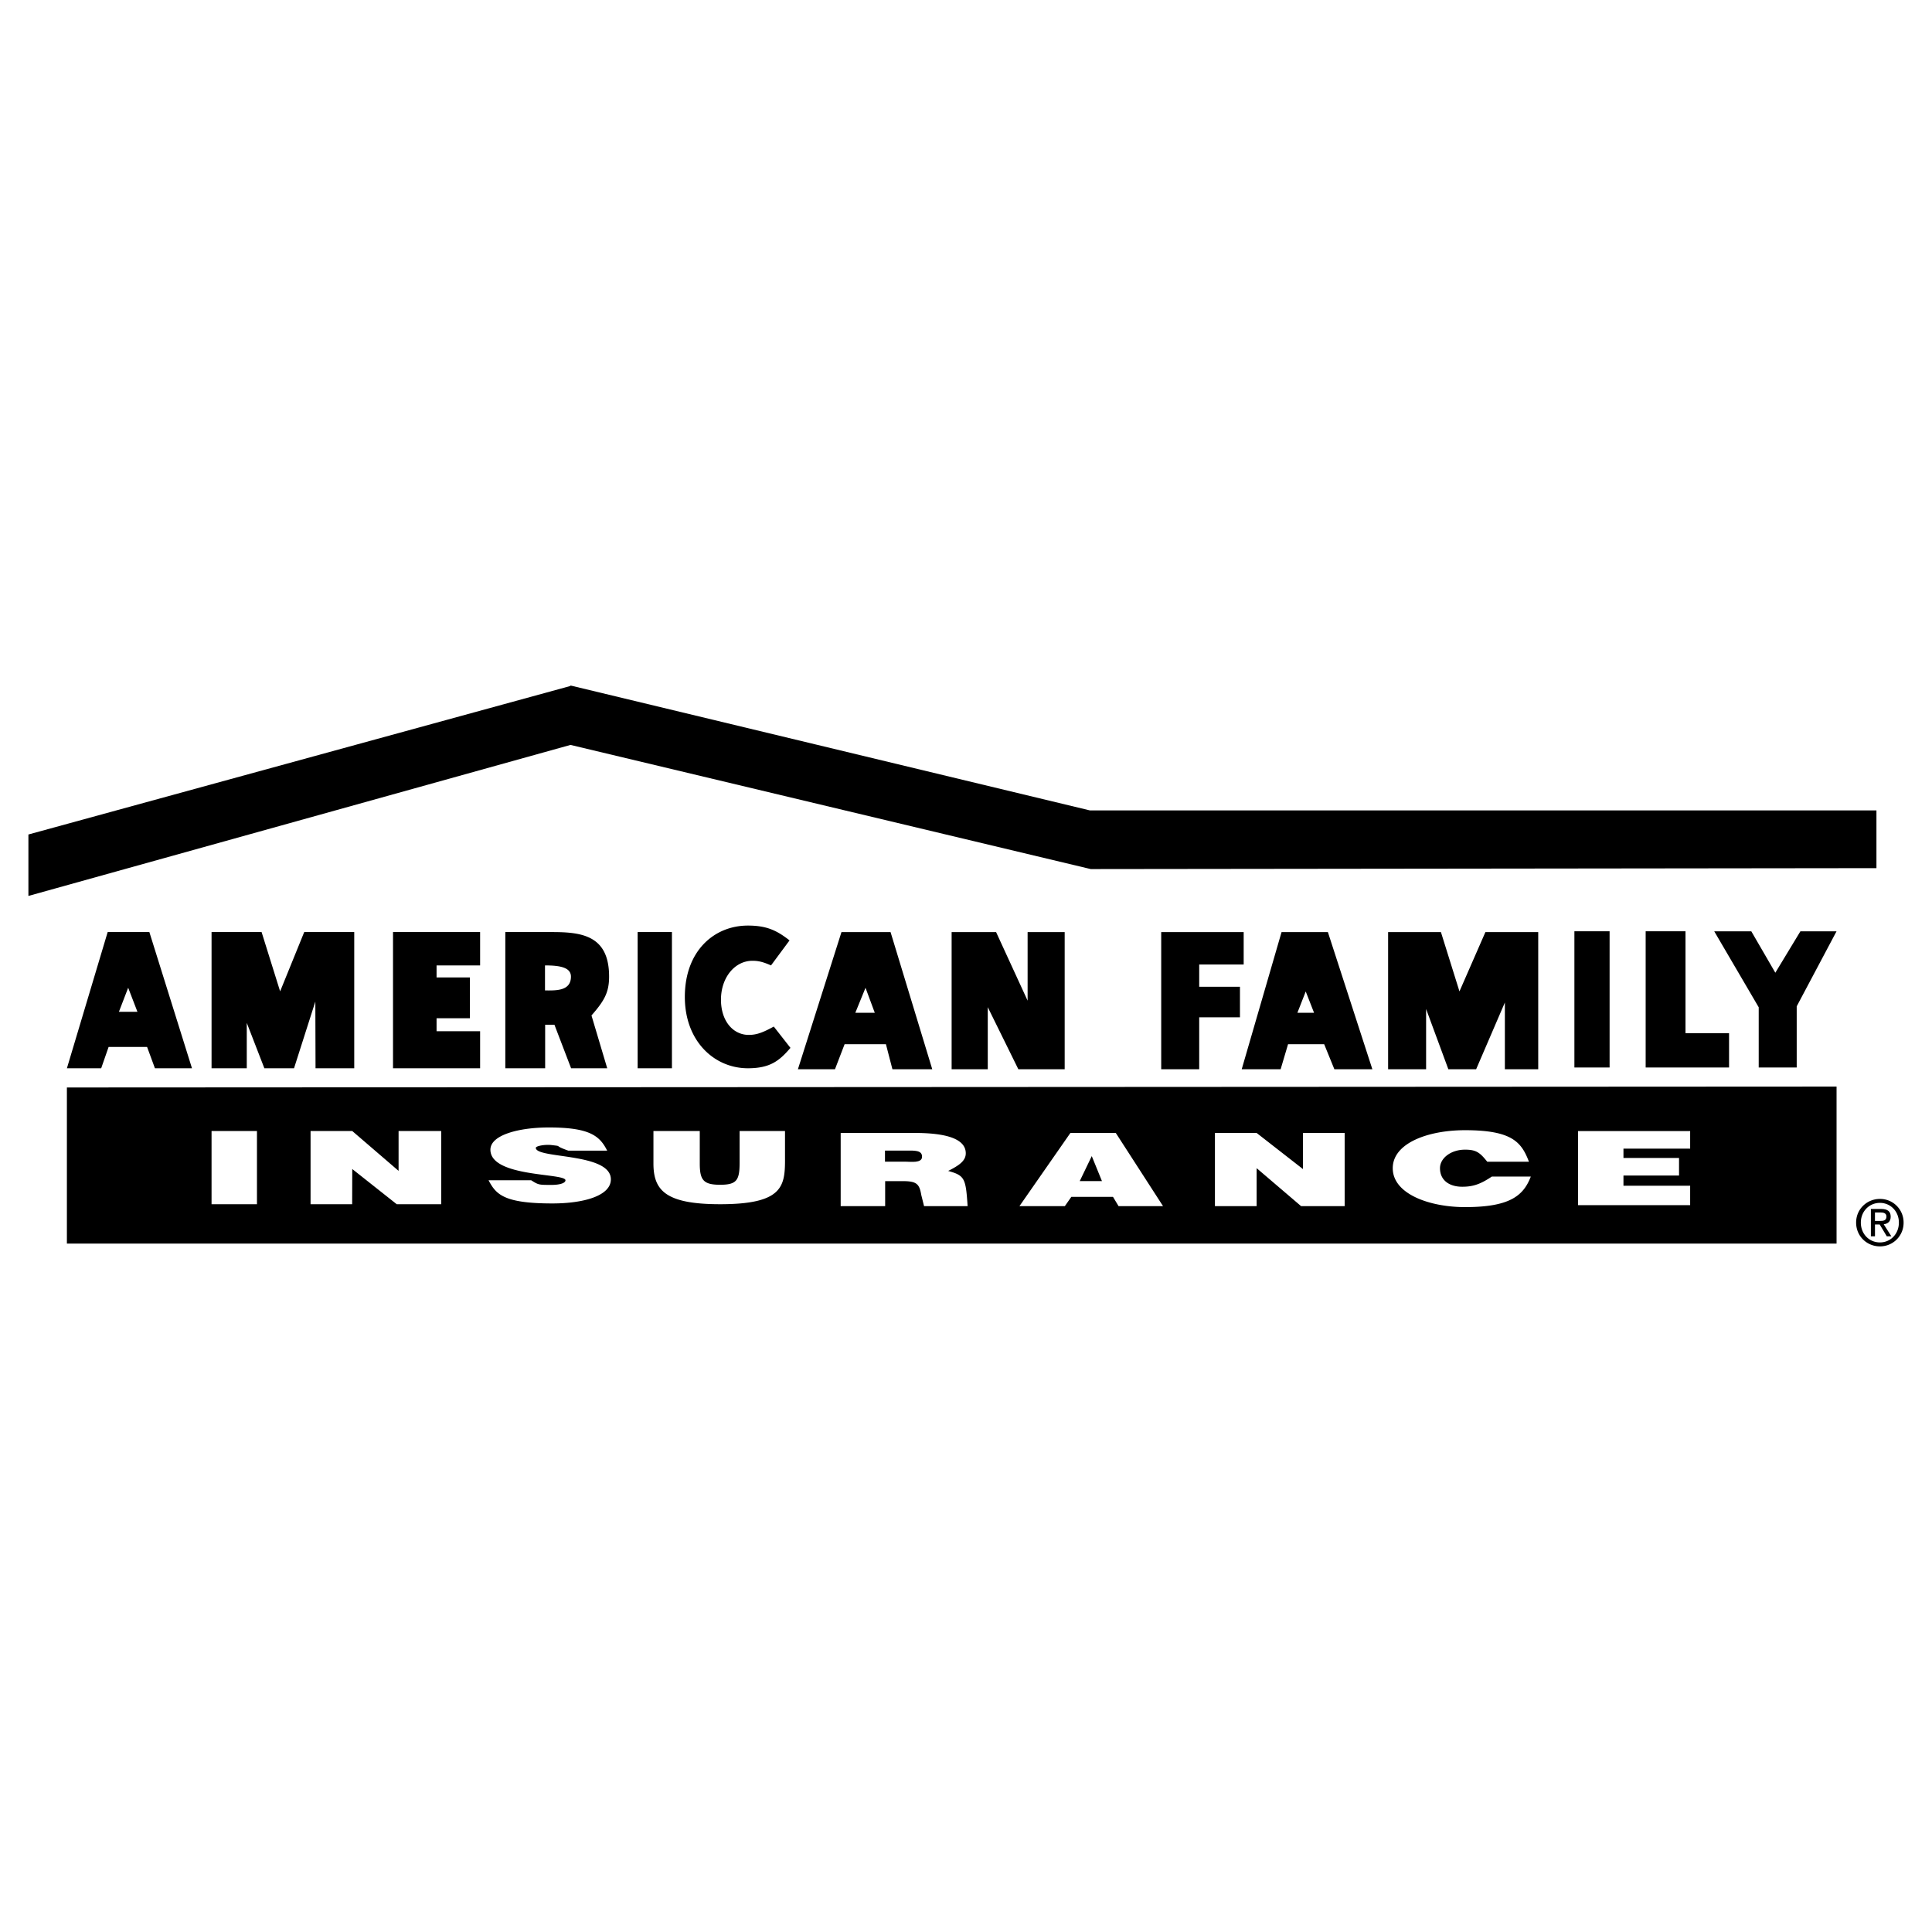 <svg xmlns="http://www.w3.org/2000/svg" width="2500" height="2500" viewBox="0 0 192.756 192.756"><g fill-rule="evenodd" clip-rule="evenodd"><path fill="#fff" d="M0 0h192.756v192.756H0V0z"/><path d="M187.213 80.853h-78.481L56.965 68.404h-.046l-.046.046L2.834 83.258v6.13L56.919 74.32l51.905 12.388 78.389-.093v-5.762zM107.725 117.84h2.218l-1.017-2.496-1.201 2.496zM88.295 114.793v1.109h2.11c.462 0 1.558.156 1.587-.463.034-.705-.768-.646-1.6-.646h-2.097z"/><path d="M6.674 108.498v15.574h176.56v-15.668l-176.56.094zm18.963 11.647h-4.53v-7.303h4.53v7.303zm18.383 0h-4.438l-4.437-3.512-.01 3.512h-4.15v-7.303h4.16l4.622 3.975v-3.975h4.253v7.303zm11.102-.077c-4.899 0-5.639-.924-6.378-2.311h4.252c.739.461.739.461 2.034.461.833 0 1.387-.184 1.387-.461 0-.74-7.488-.277-7.488-3.051 0-1.479 2.866-2.219 5.824-2.219 4.068 0 5.084.832 5.824 2.311h-3.882c-1.572-.555-.486-.414-1.665-.555-.655-.078-1.572.092-1.572.277 0 1.109 7.488.463 7.488 3.143 0 1.665-2.774 2.405-5.824 2.405zm23.199-4.361c0 2.682-.277 4.438-6.471 4.438-5.454 0-6.656-1.387-6.656-4.066v-3.236h4.622v3.236c0 1.664.37 2.125 2.034 2.125s1.941-.461 1.941-2.217v-3.145h4.529v2.865h.001zm13.873 4.631l-.277-1.109c-.185-1.109-.462-1.387-1.849-1.387h-1.756v2.496h-4.437v-7.303h7.396c3.05 0 5.084.555 5.084 2.033 0 .738-.647 1.201-1.756 1.756 1.663.463 1.756.74 1.94 3.514h-4.345zm19.406 0l-.555-.926h-4.158l-.648.926h-4.529l5.084-7.303h4.529l4.715 7.303H111.6zm22.558 0h-4.346l-4.438-3.791v3.791h-4.16v-7.303h4.16l4.623 3.604v-3.604h4.16v7.303h.001zm12.006.096c-3.512 0-7.209-1.295-7.209-3.883 0-2.496 3.512-3.791 7.209-3.791 4.715 0 5.639 1.203 6.379 3.145h-4.16c-.74-.926-1.109-1.203-2.219-1.203-1.387 0-2.496.832-2.496 1.85 0 1.201.926 1.85 2.219 1.85 1.109 0 1.85-.277 2.959-1.018h3.883c-.741 1.94-2.127 3.05-6.565 3.05zm22.463-5.832h-6.654v.926h5.545v1.756h-5.545v1.018h6.654v1.939h-11.186v-7.395h11.186v1.756zM138.492 92.996v13.682h3.791v-6.01l2.219 6.01h2.773l2.866-6.657v6.657h3.328V92.996h-5.27l-2.588 5.916-1.849-5.916h-5.27zM21.107 92.993v13.589h3.513v-4.531l1.756 4.531h2.959l2.126-6.656.02 6.656h3.862V92.993h-4.991l-2.404 5.915-1.849-5.915h-4.992zM88.852 92.996h-4.899l-4.345 13.682h3.698l.96-2.496h4.124l.647 2.496h3.975l-4.16-13.682zm-3.517 8.051l1.017-2.496.925 2.496h-1.942zM132.484 92.996h-4.623l-3.975 13.682h3.883l.74-2.496h3.605l1.016 2.496h3.791l-4.437-13.682zm-3.043 8.051l.832-2.127.832 2.127h-1.664zM14.902 92.993h-4.16l-4.067 13.589h3.42l.74-2.127h3.84l.782 2.127h3.697l-4.252-13.589zm-3.039 7.956l.925-2.402.924 2.402h-1.849zM171.029 92.916l4.438 7.58v6.008h3.791v-6.102l3.974-7.486h-3.605l-2.502 4.133-2.398-4.133h-3.698zM94.944 92.996v13.682h3.605v-6.194l3.051 6.194h4.623V92.996h-3.698v6.84l-3.144-6.84h-4.437zM76.924 96.32l1.848-2.496c-1.294-1.017-2.311-1.479-4.16-1.479-3.328 0-6.286 2.496-6.286 7.117 0 4.438 2.958 7.119 6.286 7.119 2.219 0 3.144-.74 4.252-2.035l-1.664-2.125c-1.017.555-1.664.832-2.496.832-1.572 0-2.773-1.387-2.773-3.514 0-2.219 1.387-3.882 3.143-3.882.556.001 1.018.094 1.85.463zM60.769 97.43c0-4.067-2.681-4.437-5.64-4.437h-4.714v13.589h3.975v-4.346h.925l1.664 4.346h3.604l-1.571-5.27c1.295-1.478 1.757-2.31 1.757-3.882zm-6.394 1.386V96.32c1.479 0 2.588.193 2.588 1.117 0 1.479-1.572 1.379-2.588 1.379zM39.211 92.993v13.589h8.69v-3.699h-4.345v-1.293h3.328v-4.069h-3.328V96.32h4.345v-3.327h-8.69zM115.854 106.678h3.791V101.5h4.066v-3.051h-4.066v-2.218h4.437v-3.235h-8.228v13.682zM164.188 92.916v13.588h8.32v-3.42h-4.346V92.916h-3.974zM157.078 92.916v13.588h3.512V92.916h-3.512zM63.618 92.993v13.589h3.421V92.993h-3.421zM187.561 119.617c-1.287 0-2.375 1.002-2.375 2.361 0 1.371 1.088 2.373 2.375 2.373a2.348 2.348 0 0 0 2.361-2.373 2.345 2.345 0 0 0-2.361-2.361zm0 4.34c-1.07 0-1.904-.84-1.904-1.979 0-1.121.834-1.967 1.904-1.967 1.057 0 1.891.846 1.891 1.967-.001 1.139-.835 1.979-1.891 1.979z"/><path d="M187.938 122.146c.395-.049.697-.262.697-.752 0-.537-.314-.775-.951-.775h-1.025v2.73h.408v-1.184h.469l.711 1.184h.457l-.766-1.203zm-.872-.332v-.846h.555c.285 0 .588.062.588.402 0 .418-.309.443-.656.443h-.487v.001z"/></g></svg>